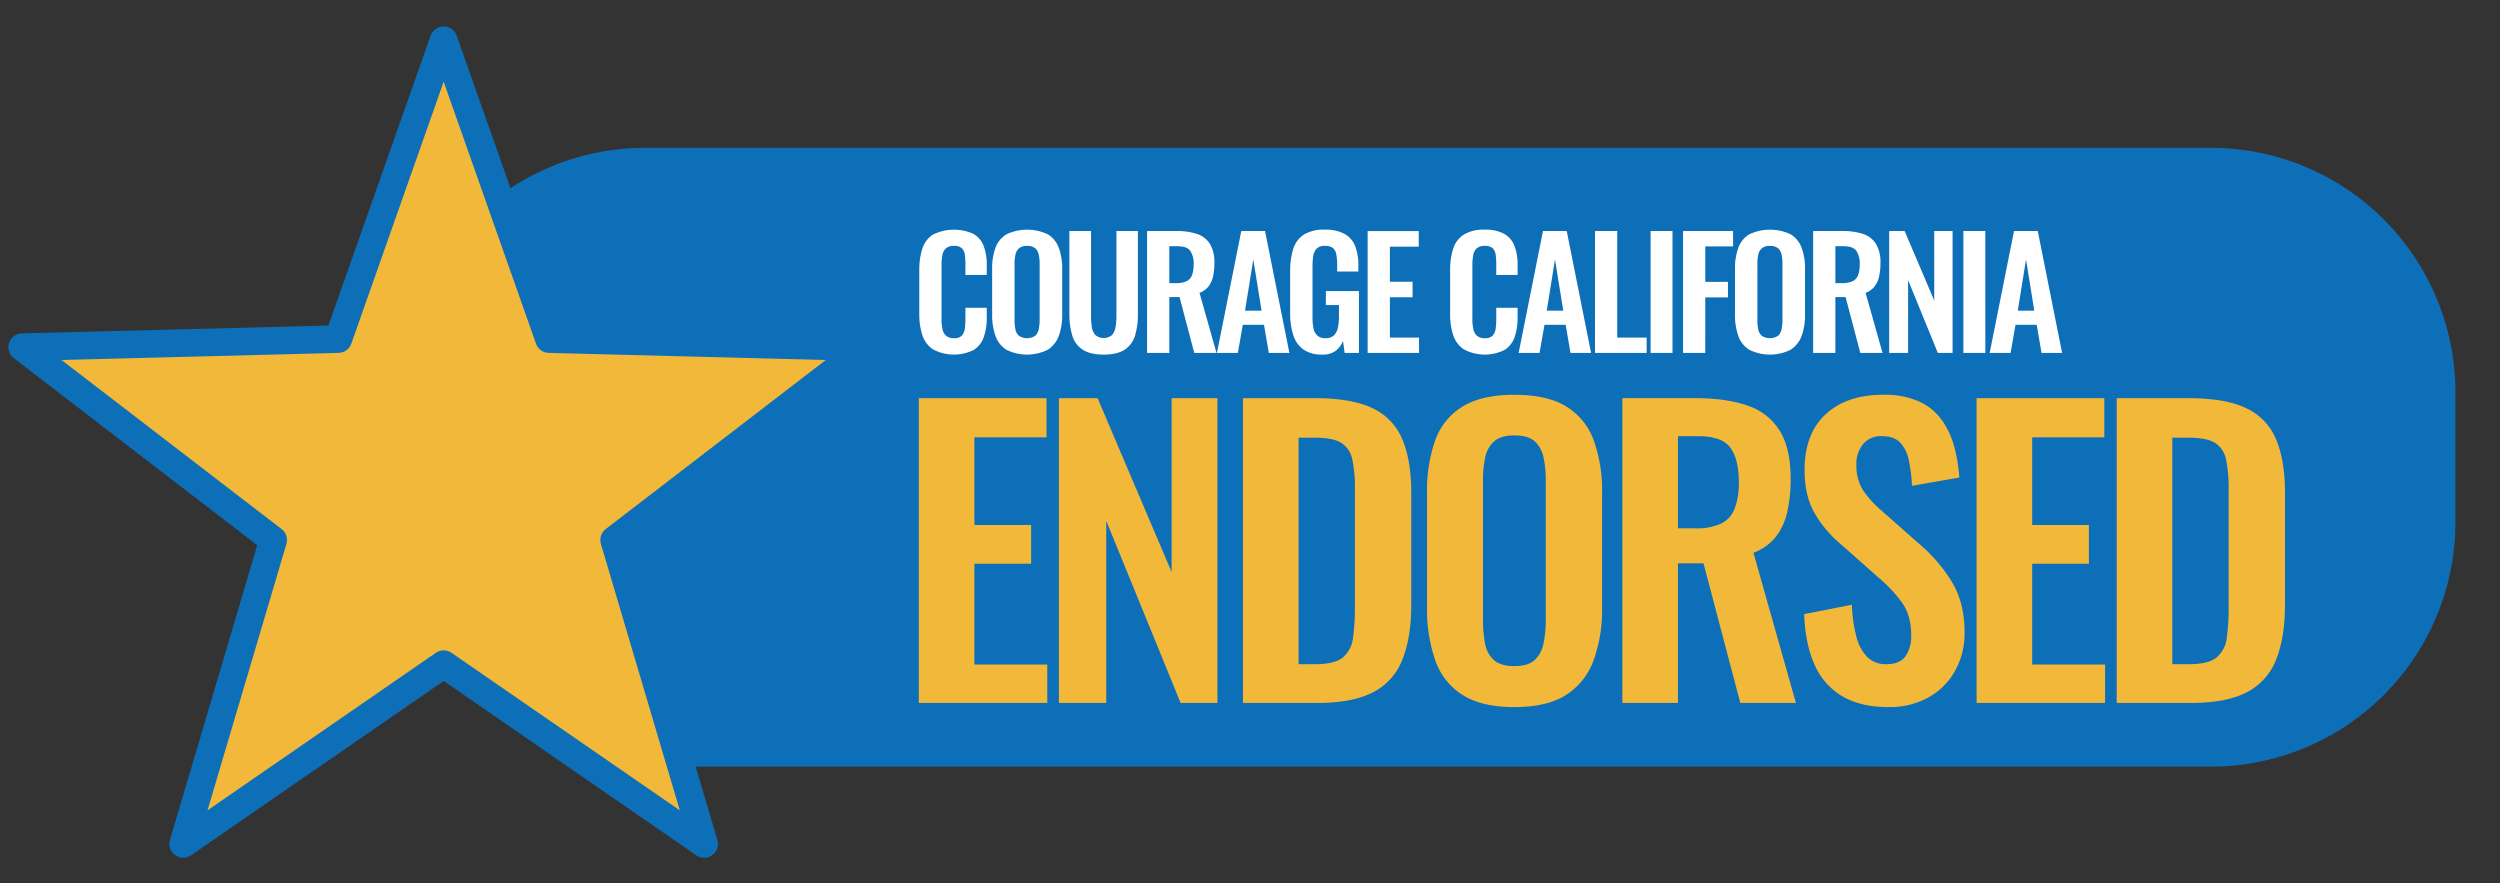 <?xml version="1.0" encoding="utf-8"?>
<svg viewBox="82.963 380.444 905.185 319.704" xmlns="http://www.w3.org/2000/svg">
  <rect x="82.963" y="380.444" width="905.185" height="319.704" fill="#333333" stroke="none"/>
  <defs>
    <style>
      .cls-1 {
        fill: #0e6fb9;
      }

      .cls-1, .cls-2, .cls-3, .cls-4 {
        fill-rule: evenodd;
      }

      .cls-2, .cls-4 {
        fill: #f2b83a;
      }

      .cls-2 {
        stroke: #0e6fb9;
        stroke-linejoin: round;
        stroke-width: 10px;
      }

      .cls-3 {
        fill: #fff;
      }
    </style>
  </defs>
  <path class="cls-1" d="M316.512,433.986H883.5a88.5,88.5,0,0,1,88.5,88.5v47.023a88.5,88.5,0,0,1-88.5,88.5H316.512a88.5,88.5,0,0,1-88.5-88.5V522.486A88.5,88.5,0,0,1,316.512,433.986Z"/>
  <path id="Polygon_1" data-name="Polygon 1" class="cls-2" d="M243.6,395l38.15,108.218L396.2,506.152l-90.873,69.816L337.914,686,243.6,620.93,149.288,686l32.585-110.032L91,506.152l114.451-2.934Z"/>
  <path id="Courage_California" data-name="Courage California" class="cls-3" d="M435.59,507.115a9.029,9.029,0,0,0,3.618-4.741,21.452,21.452,0,0,0,1.034-6.948v-3.542h-7.725v3.978a26.3,26.3,0,0,1-.218,3.542,4.686,4.686,0,0,1-1.061,2.534,3.658,3.658,0,0,1-2.856.954,4.332,4.332,0,0,1-2.747-.79,4.1,4.1,0,0,1-1.388-2.343,17,17,0,0,1-.381-3.951V476.626a21.9,21.9,0,0,1,.272-3.624,4.6,4.6,0,0,1,1.224-2.561,4.125,4.125,0,0,1,3.02-.954,3.878,3.878,0,0,1,2.91.9,4.2,4.2,0,0,1,1.034,2.425,27.426,27.426,0,0,1,.191,3.379V480h7.725V476.3a18.97,18.97,0,0,0-1.088-6.7,8.54,8.54,0,0,0-3.673-4.441,17.077,17.077,0,0,0-14.743.245,9.406,9.406,0,0,0-3.835,5.122,25.3,25.3,0,0,0-1.088,7.848v15.748a24.225,24.225,0,0,0,1.088,7.6,9.938,9.938,0,0,0,3.835,5.2A16.134,16.134,0,0,0,435.59,507.115Zm26.767-.054a9.964,9.964,0,0,0,3.971-5.014,21.656,21.656,0,0,0,1.224-7.656V477.825a21.385,21.385,0,0,0-1.224-7.657,9.563,9.563,0,0,0-3.971-4.877,17.469,17.469,0,0,0-14.988,0,9.386,9.386,0,0,0-3.972,4.877,21.823,21.823,0,0,0-1.2,7.657v16.511a22.521,22.521,0,0,0,1.2,7.739,9.635,9.635,0,0,0,3.972,5.013A16.856,16.856,0,0,0,462.357,507.061Zm-10.473-5.041a4.16,4.16,0,0,1-1.278-2.4,17.236,17.236,0,0,1-.3-3.324V475.972a15.382,15.382,0,0,1,.327-3.324,4.135,4.135,0,0,1,1.305-2.316,4.305,4.305,0,0,1,2.884-.845,4.383,4.383,0,0,1,2.965.845,4.211,4.211,0,0,1,1.278,2.316,15.382,15.382,0,0,1,.327,3.324V496.3a15.856,15.856,0,0,1-.327,3.324,4.388,4.388,0,0,1-1.278,2.4A5.431,5.431,0,0,1,451.884,502.02Zm38.327,5.014a9.241,9.241,0,0,0,3.727-5.123,27.006,27.006,0,0,0,1.033-7.956V464.092h-7.779v30.789a24.271,24.271,0,0,1-.3,3.9,5.917,5.917,0,0,1-1.252,2.942,4.71,4.71,0,0,1-6.093,0,5.48,5.48,0,0,1-1.278-2.942,26.374,26.374,0,0,1-.272-3.9V464.092h-7.834v29.863a26.973,26.973,0,0,0,1.033,7.956,9.19,9.19,0,0,0,3.754,5.123q2.719,1.8,7.616,1.8Q487.517,508.832,490.211,507.034Zm16.131,1.2V488.015h3.7l5.332,20.217h8.051l-6.147-21.743a7.483,7.483,0,0,0,3.237-2.316,9.136,9.136,0,0,0,1.659-3.624,21.451,21.451,0,0,0,.49-4.795,13.069,13.069,0,0,0-1.605-6.975,8.656,8.656,0,0,0-4.679-3.624,23.228,23.228,0,0,0-7.535-1.063H498.29v44.14h8.052Zm0-38.636h2.937q3.428,0,4.652,1.662a8.386,8.386,0,0,1,1.224,4.986,10.494,10.494,0,0,1-.6,3.842,3.977,3.977,0,0,1-1.986,2.18,8.53,8.53,0,0,1-3.727.681h-2.5V469.6Zm24.808,38.636,1.8-10.19h7.671l1.741,10.19h7.453L541,464.092h-8.6l-8.814,44.14h7.563Zm5.6-33.841,2.992,18.529h-5.984Zm29.84,33.051a8.426,8.426,0,0,0,2.639-3.569l0.6,4.359H575v-22.4H563.03V490.9h4.733v4.142a18.367,18.367,0,0,1-.408,4.141,5.313,5.313,0,0,1-1.442,2.725,4.183,4.183,0,0,1-2.992.981,4.341,4.341,0,0,1-2.938-.9,4.667,4.667,0,0,1-1.414-2.589,18.253,18.253,0,0,1-.381-3.978V476.953a25.973,25.973,0,0,1,.245-3.706,4.965,4.965,0,0,1,1.2-2.725,4,4,0,0,1,3.073-1.035,4.364,4.364,0,0,1,2.911.79,4.008,4.008,0,0,1,1.2,2.316,19.3,19.3,0,0,1,.3,3.651v2.507h7.671v-2.289a18.368,18.368,0,0,0-1.17-6.948,8.728,8.728,0,0,0-3.835-4.387A14.465,14.465,0,0,0,562.6,463.6a13.6,13.6,0,0,0-7.59,1.825,9.538,9.538,0,0,0-3.835,5.259,27.18,27.18,0,0,0-1.088,8.174v14.823a25.888,25.888,0,0,0,1.115,8.037,10.172,10.172,0,0,0,3.672,5.259,11.542,11.542,0,0,0,6.91,1.853A7.59,7.59,0,0,0,566.593,507.442Zm30.167,0.79v-5.558H586.206v-14.6h8.214v-5.613h-8.214v-12.7h10.445v-5.667h-18.5v44.14H596.76Zm31.037-1.117a9.034,9.034,0,0,0,3.618-4.741,21.48,21.48,0,0,0,1.033-6.948v-3.542h-7.725v3.978a26.132,26.132,0,0,1-.218,3.542,4.693,4.693,0,0,1-1.06,2.534,3.659,3.659,0,0,1-2.857.954,4.334,4.334,0,0,1-2.747-.79,4.094,4.094,0,0,1-1.387-2.343,17,17,0,0,1-.381-3.951V476.626a21.787,21.787,0,0,1,.272-3.624,4.6,4.6,0,0,1,1.224-2.561,4.123,4.123,0,0,1,3.019-.954,3.882,3.882,0,0,1,2.911.9,4.207,4.207,0,0,1,1.034,2.425,27.636,27.636,0,0,1,.19,3.379V480h7.725V476.3a18.97,18.97,0,0,0-1.088-6.7,8.543,8.543,0,0,0-3.672-4.441,13.894,13.894,0,0,0-7.154-1.553,13.754,13.754,0,0,0-7.589,1.8,9.407,9.407,0,0,0-3.836,5.122,25.3,25.3,0,0,0-1.088,7.848v15.748a24.225,24.225,0,0,0,1.088,7.6,9.939,9.939,0,0,0,3.836,5.2A16.134,16.134,0,0,0,627.8,507.115Zm12.594,1.117,1.8-10.19h7.671l1.741,10.19h7.454l-8.814-44.14h-8.6l-8.813,44.14h7.562Zm5.6-33.841,2.992,18.529H643Zm33.186,33.841v-5.558H668.518V464.092h-8.052v44.14h18.715Zm9.357,0v-44.14H680.6v44.14h7.943Zm11.86,0V488.124h8.215v-5.613H700.4V469.65h10.065v-5.558H692.346v44.14H700.4Zm30.928-1.171a9.966,9.966,0,0,0,3.972-5.014,21.656,21.656,0,0,0,1.224-7.656V477.825a21.385,21.385,0,0,0-1.224-7.657,9.564,9.564,0,0,0-3.972-4.877,17.469,17.469,0,0,0-14.988,0,9.38,9.38,0,0,0-3.971,4.877,21.8,21.8,0,0,0-1.2,7.657v16.511a22.5,22.5,0,0,0,1.2,7.739,9.628,9.628,0,0,0,3.971,5.013A16.856,16.856,0,0,0,731.326,507.061Zm-10.472-5.041a4.166,4.166,0,0,1-1.279-2.4,17.239,17.239,0,0,1-.3-3.324V475.972a15.448,15.448,0,0,1,.326-3.324,4.136,4.136,0,0,1,1.306-2.316,4.3,4.3,0,0,1,2.883-.845,4.381,4.381,0,0,1,2.965.845,4.218,4.218,0,0,1,1.279,2.316,15.448,15.448,0,0,1,.326,3.324V496.3a15.926,15.926,0,0,1-.326,3.324,4.4,4.4,0,0,1-1.279,2.4A5.429,5.429,0,0,1,720.854,502.02Zm26.657,6.212V488.015h3.7l5.331,20.217h8.052l-6.148-21.743a7.477,7.477,0,0,0,3.237-2.316,9.123,9.123,0,0,0,1.659-3.624,21.393,21.393,0,0,0,.49-4.795,13.06,13.06,0,0,0-1.605-6.975,8.656,8.656,0,0,0-4.679-3.624,23.225,23.225,0,0,0-7.534-1.063H739.459v44.14h8.052Zm0-38.636h2.938q3.428,0,4.651,1.662a8.386,8.386,0,0,1,1.224,4.986,10.473,10.473,0,0,1-.6,3.842,3.977,3.977,0,0,1-1.986,2.18,8.526,8.526,0,0,1-3.726.681h-2.5V469.6Zm26.331,38.636V481.857l10.772,26.375h5.332v-44.14h-6.638v25.176l-10.717-25.176h-5.6v44.14h6.855Zm27.963,0v-44.14h-7.942v44.14h7.942Zm9.14,0,1.8-10.19h7.67l1.741,10.19h7.454l-8.814-44.14h-8.6l-8.814,44.14h7.562Zm5.6-33.841,2.992,18.529h-5.984Z"/>
  <path id="endorsed" class="cls-4" d="M462.153,634.963v-13.9H435.767V584.555h20.538V570.523H435.767V538.78h26.114V524.612H415.638V634.963h46.515Zm21.353,0V569.024l26.93,65.939h13.328V524.612H507.171v62.94l-26.793-62.94H466.369V634.963h17.137Zm76.3,0q12.919,0,20.333-3.883a22.3,22.3,0,0,0,10.608-11.853q3.195-7.97,3.2-19.958V558.943q0-11.715-3.2-19.346A21.439,21.439,0,0,0,580,528.29q-7.549-3.678-21.013-3.678H533.013V634.963h26.794Zm-6.665-96.047h5.849q6.662,0,9.656,1.908a9.223,9.223,0,0,1,3.944,5.994,49.164,49.164,0,0,1,.952,10.763v42.233a82.258,82.258,0,0,1-.68,11.512,10.844,10.844,0,0,1-3.672,7.152q-2.993,2.453-9.928,2.452h-6.121V538.916Zm96.906,93.118a24.916,24.916,0,0,0,9.928-12.534,54.129,54.129,0,0,0,3.061-19.141V558.943a53.439,53.439,0,0,0-3.061-19.141,23.913,23.913,0,0,0-9.928-12.193q-6.87-4.221-18.837-4.224-11.7,0-18.633,4.224a23.462,23.462,0,0,0-9.929,12.193,54.556,54.556,0,0,0-2.992,19.141v41.279a56.3,56.3,0,0,0,2.992,19.346,24.082,24.082,0,0,0,9.929,12.534q6.936,4.357,18.633,4.359Q643.178,636.461,650.048,632.034Zm-26.182-12.6a10.416,10.416,0,0,1-3.2-6,43.185,43.185,0,0,1-.748-8.31V554.311a38.523,38.523,0,0,1,.816-8.31A10.346,10.346,0,0,1,624,540.21q2.45-2.111,7.209-2.111,5.029,0,7.412,2.111a10.542,10.542,0,0,1,3.2,5.791,38.456,38.456,0,0,1,.817,8.31v50.816a39.652,39.652,0,0,1-.817,8.31,10.975,10.975,0,0,1-3.2,6q-2.381,2.181-7.412,2.179Q626.315,621.611,623.866,619.432Zm66.644,15.531V584.419h9.249l13.329,50.544h20.129L717.848,580.6a18.7,18.7,0,0,0,8.092-5.79,22.825,22.825,0,0,0,4.149-9.059,53.577,53.577,0,0,0,1.224-11.989q0-11.035-4.013-17.438a21.657,21.657,0,0,0-11.7-9.06q-7.686-2.657-18.837-2.656H670.381V634.963H690.51Zm0-96.592h7.345q8.568,0,11.628,4.156t3.061,12.465a26.217,26.217,0,0,1-1.5,9.605,9.938,9.938,0,0,1-4.965,5.449,21.325,21.325,0,0,1-9.316,1.7H690.51V538.371Zm90.65,94.616a24.878,24.878,0,0,0,9.656-9.6,28,28,0,0,0,3.468-14.033q0-10.9-4.828-18.6a57.009,57.009,0,0,0-11.629-13.419L764.091,565.21a35.906,35.906,0,0,1-6.665-7.425,16.743,16.743,0,0,1-2.312-9.2,11.187,11.187,0,0,1,2.38-7.289,8.338,8.338,0,0,1,6.869-2.929q4.35,0,6.6,2.316a12.915,12.915,0,0,1,3.128,6.4,58.777,58.777,0,0,1,1.156,9.264l17.137-3a56.821,56.821,0,0,0-1.9-11.375,29.869,29.869,0,0,0-4.556-9.605,20.574,20.574,0,0,0-8.229-6.607,30.846,30.846,0,0,0-12.92-2.385q-13.194,0-20.81,7.085t-7.616,20.163q0,9.127,3.468,15.326a41.693,41.693,0,0,0,9.317,11.24L763,589.46a51.093,51.093,0,0,1,8.7,9.264q3.264,4.633,3.264,11.852a12.692,12.692,0,0,1-2.04,7.425q-2.04,2.931-6.936,2.929a9.459,9.459,0,0,1-7-2.656,16.374,16.374,0,0,1-3.944-7.561,53.426,53.426,0,0,1-1.564-11.308l-17.273,3.406q0.408,10.9,3.808,18.392a24.436,24.436,0,0,0,10.065,11.376q6.662,3.882,16.593,3.882A29.113,29.113,0,0,0,781.16,632.987Zm63.991,1.976v-13.9H818.766V584.555H839.3V570.523H818.766V538.78h26.113V524.612H798.637V634.963h46.514Zm31.01,0q12.92,0,20.333-3.883A22.3,22.3,0,0,0,907.1,619.227q3.193-7.97,3.2-19.958V558.943q0-11.715-3.2-19.346a21.437,21.437,0,0,0-10.745-11.307q-7.548-3.678-21.013-3.678H849.368V634.963h26.793ZM869.5,538.916h5.848q6.663,0,9.657,1.908a9.223,9.223,0,0,1,3.944,5.994,49.226,49.226,0,0,1,.952,10.763v42.233a82.258,82.258,0,0,1-.68,11.512,10.849,10.849,0,0,1-3.672,7.152q-2.994,2.453-9.929,2.452H869.5V538.916Z"/>
</svg>